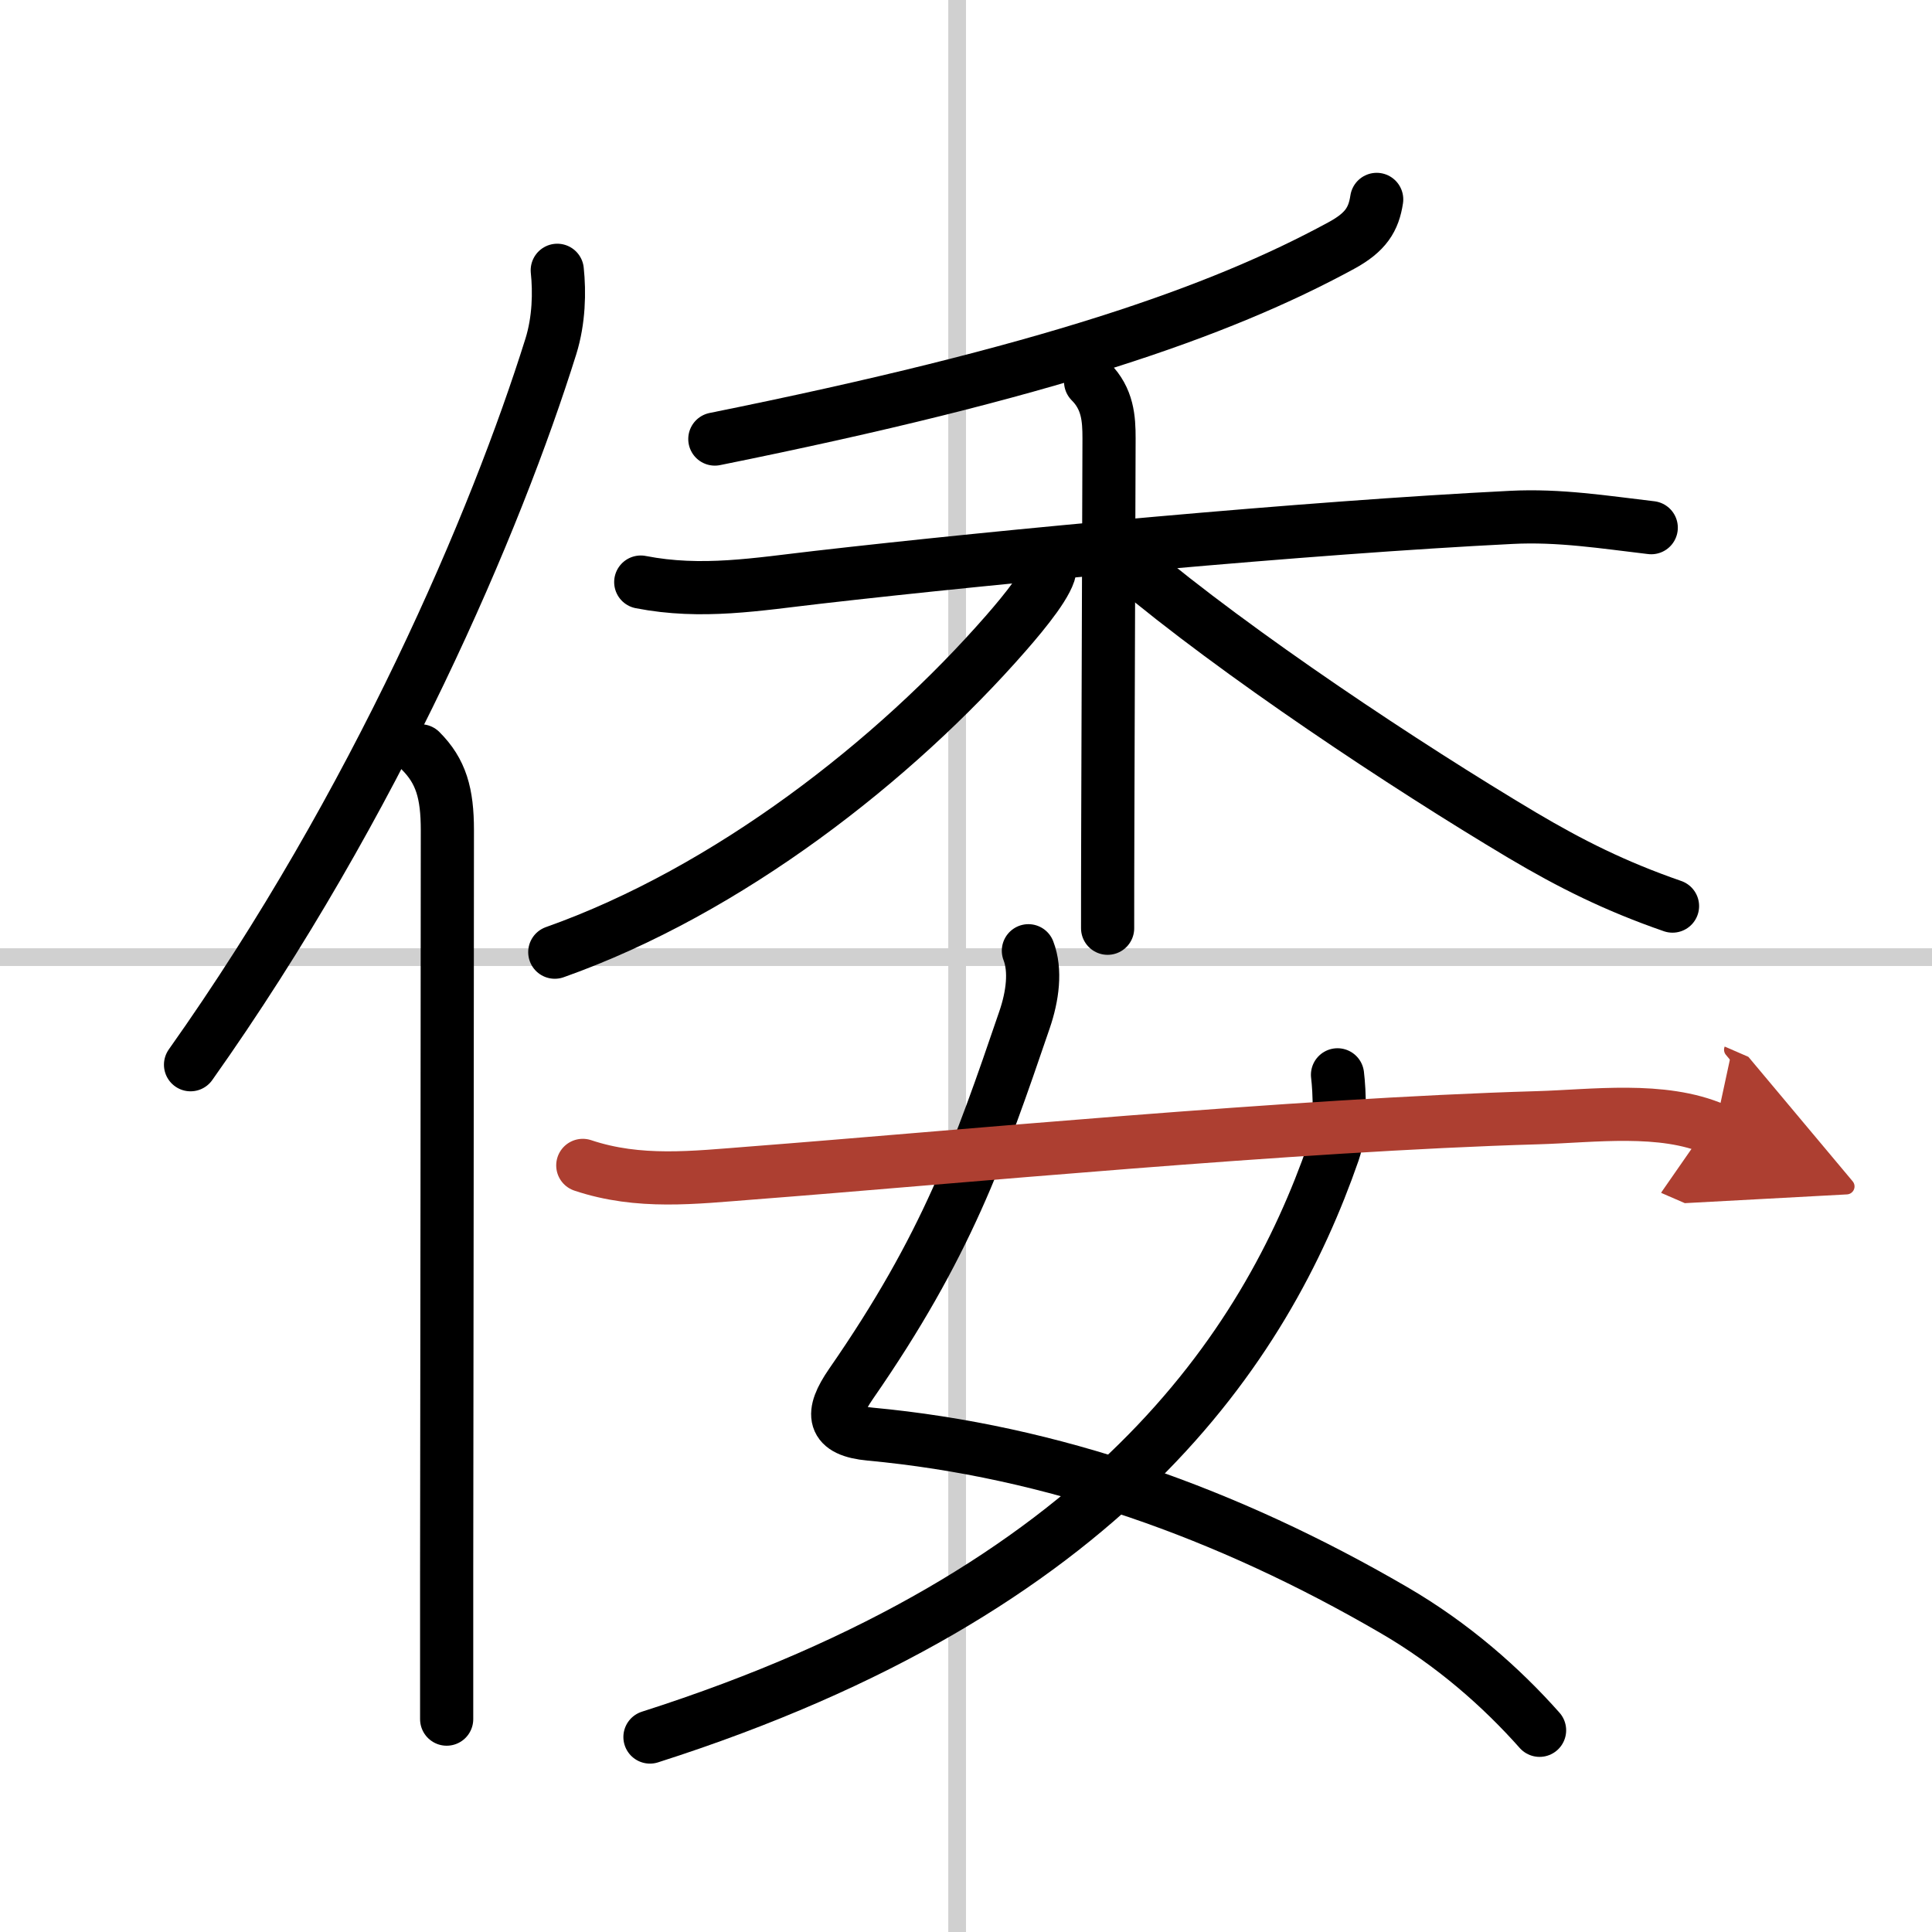 <svg width="400" height="400" viewBox="0 0 109 109" xmlns="http://www.w3.org/2000/svg"><defs><marker id="a" markerWidth="4" orient="auto" refX="1" refY="5" viewBox="0 0 10 10"><polyline points="0 0 10 5 0 10 1 5" fill="#ad3f31" stroke="#ad3f31"/></marker></defs><g fill="none" stroke="#000" stroke-linecap="round" stroke-linejoin="round" stroke-width="3"><rect width="100%" height="100%" fill="#fff" stroke="#fff"/><line x1="54" x2="54" y2="109" stroke="#d0d0d0" stroke-width="1"/><line x2="109" y1="54" y2="54" stroke="#d0d0d0" stroke-width="1"/><path d="m31.44 15.25c0.13 1.23 0.1 2.81-0.36 4.29-3.08 9.84-9.83 25.71-20.33 40.53"/><path d="m23.73 42.36c1.15 1.15 1.51 2.39 1.51 4.48 0 10.16-0.03 29.68-0.04 41.92v8.23"/><path d="M77.67,11.25c-0.17,1.12-0.61,1.85-1.99,2.6C68.75,17.62,59,21,40.33,24.77"/><path d="m36.15 32.84c3.43 0.67 6.58 0.12 9.99-0.27 10.36-1.19 27.64-2.81 39.12-3.38 2.71-0.14 5.25 0.27 7.9 0.58"/><path d="m61.53 21.53c0.97 0.97 1.04 2.09 1.04 3.19 0 0.51-0.04 13.29-0.07 21.65-0.01 2.6-0.01 4.76-0.01 6"/><path d="m59.25 31.99c0 0.76-1.4 2.48-2.51 3.75-6.25 7.15-15.64 14.51-25.44 17.98"/><path d="m63.79 31.84c5.99 5.05 15.54 11.38 22.09 15.28 2.75 1.63 5.25 2.88 8.48 4"/><path d="m58.02 53.64c0.43 1.11 0.24 2.56-0.22 3.9-2.55 7.47-4.39 12.75-9.79 20.54-1.17 1.7-1.08 2.63 1.08 2.83 10.28 0.96 20.15 4.46 29.52 9.91 3.38 1.96 6.13 4.41 8.25 6.8"/><path d="M75.46,60.64c0.11,0.89,0.22,3.07-0.23,4.35C71.41,75.97,62.5,89.75,36.67,98"/><path d="m32.88 65.75c3.17 1.06 6.27 0.68 9.52 0.43 11.3-0.87 30.55-2.72 44.35-3.12 3.12-0.09 7.03-0.64 10 0.65" marker-end="url(#a)" stroke="#ad3f31"/></g></svg>
